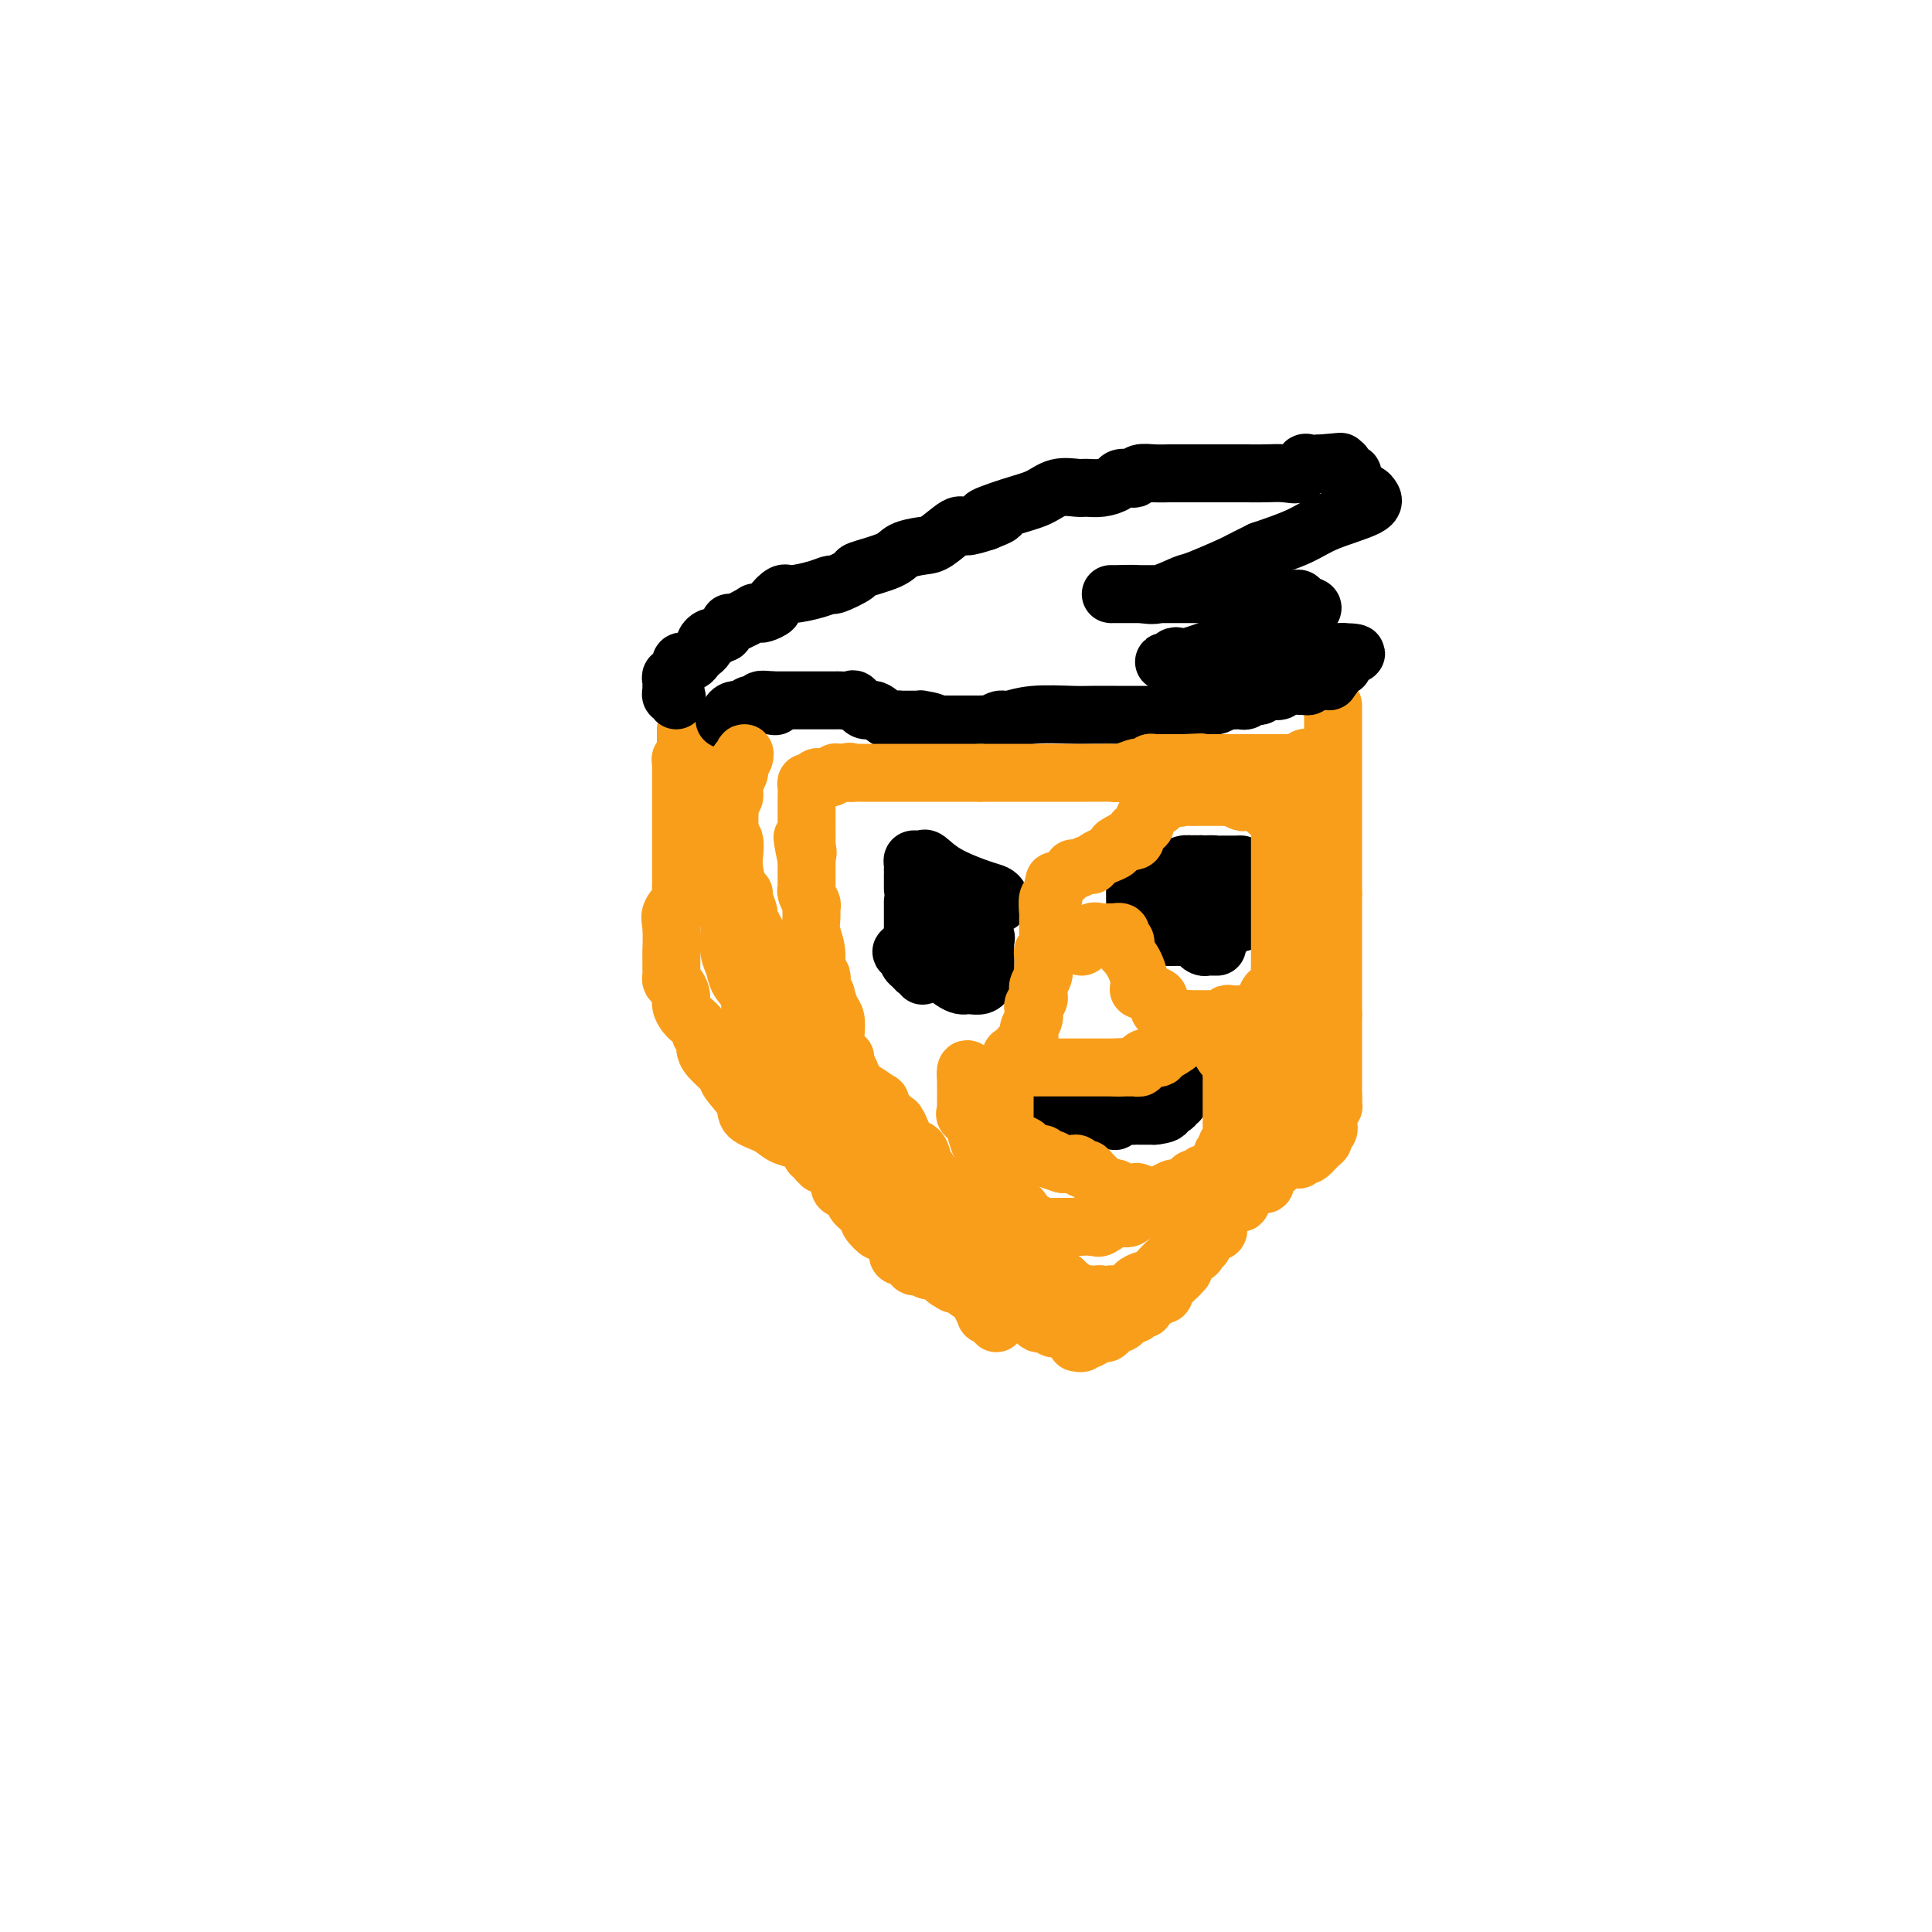 <svg viewBox='0 0 400 400' version='1.1' xmlns='http://www.w3.org/2000/svg' xmlns:xlink='http://www.w3.org/1999/xlink'><g fill='none' stroke='#F99E1B' stroke-width='12' stroke-linecap='round' stroke-linejoin='round'><path d='M276,146c0.000,0.343 0.000,0.686 0,1c0.000,0.314 0.000,0.601 0,1c0.000,0.399 0.000,0.912 0,1c0.000,0.088 0.000,-0.249 0,0c0.000,0.249 0.000,1.084 0,2c0.000,0.916 0.000,1.912 0,2c-0.000,0.088 0.000,-0.731 0,0c0.000,0.731 0.000,3.012 0,4c0.000,0.988 0.000,0.684 0,1c0.000,0.316 0.000,1.253 0,2c0.000,0.747 0.000,1.303 0,2c0.000,0.697 0.000,1.535 0,2c0.000,0.465 0.000,0.558 0,1c0.000,0.442 -0.000,1.235 0,2c0.000,0.765 0.000,1.504 0,2c0.000,0.496 0.000,0.751 0,1c0.000,0.249 0.000,0.493 0,1c0.000,0.507 0.000,1.276 0,2c0.000,0.724 0.000,1.403 0,2c0.000,0.597 0.000,1.112 0,2c0.000,0.888 0.000,2.150 0,3c0.000,0.850 0.000,1.290 0,2c0.000,0.710 0.000,1.691 0,2c0.000,0.309 0.000,-0.055 0,0c0.000,0.055 0.000,0.527 0,1'/><path d='M276,185c0.000,6.224 0.000,2.284 0,1c0.000,-1.284 0.000,0.090 0,1c0.000,0.910 0.000,1.357 0,2c0.000,0.643 0.000,1.480 0,2c0.000,0.520 0.000,0.721 0,1c-0.000,0.279 0.000,0.635 0,1c0.000,0.365 0.000,0.739 0,1c0.000,0.261 0.000,0.409 0,1c0.000,0.591 0.000,1.626 0,2c0.000,0.374 0.000,0.087 0,1c0.000,0.913 0.000,3.025 0,4c0.000,0.975 0.000,0.814 0,1c0.000,0.186 -0.000,0.720 0,1c0.000,0.280 0.000,0.306 0,1c0.000,0.694 0.000,2.055 0,3c0.000,0.945 0.000,1.472 0,2'/><path d='M276,210c0.000,4.041 0.000,1.642 0,1c0.000,-0.642 0.000,0.471 0,1c0.000,0.529 0.000,0.474 0,1c0.000,0.526 0.000,1.632 0,2c0.000,0.368 0.000,-0.003 0,0c-0.000,0.003 0.000,0.381 0,1c0.000,0.619 0.000,1.479 0,2c0.000,0.521 0.000,0.704 0,1c0.000,0.296 0.000,0.705 0,1c0.000,0.295 0.000,0.474 0,1c0.000,0.526 0.000,1.398 0,2c0.000,0.602 0.000,0.935 0,1c0.000,0.065 -0.000,-0.137 0,0c0.000,0.137 0.000,0.614 0,1c0.000,0.386 0.000,0.682 0,1c0.000,0.318 0.000,0.659 0,1'/><path d='M276,227c0.061,2.973 0.212,1.907 0,2c-0.212,0.093 -0.789,1.345 -1,2c-0.211,0.655 -0.055,0.715 0,1c0.055,0.285 0.011,0.797 0,1c-0.011,0.203 0.012,0.096 0,0c-0.012,-0.096 -0.058,-0.182 0,0c0.058,0.182 0.219,0.631 0,1c-0.219,0.369 -0.818,0.660 -1,1c-0.182,0.340 0.052,0.731 0,1c-0.052,0.269 -0.392,0.416 -1,1c-0.608,0.584 -1.485,1.607 -2,2c-0.515,0.393 -0.668,0.158 -1,0c-0.332,-0.158 -0.843,-0.240 -1,0c-0.157,0.240 0.042,0.800 0,1c-0.042,0.200 -0.323,0.039 -1,0c-0.677,-0.039 -1.748,0.046 -2,0c-0.252,-0.046 0.317,-0.221 0,0c-0.317,0.221 -1.520,0.837 -2,1c-0.480,0.163 -0.236,-0.128 0,0c0.236,0.128 0.465,0.673 0,1c-0.465,0.327 -1.625,0.434 -2,1c-0.375,0.566 0.036,1.590 0,2c-0.036,0.410 -0.518,0.205 -1,0'/><path d='M261,245c-2.019,1.179 -1.067,0.126 -1,0c0.067,-0.126 -0.752,0.674 -1,1c-0.248,0.326 0.075,0.178 0,0c-0.075,-0.178 -0.548,-0.384 -1,0c-0.452,0.384 -0.881,1.360 -1,2c-0.119,0.640 0.074,0.945 0,1c-0.074,0.055 -0.416,-0.140 -1,0c-0.584,0.140 -1.411,0.615 -2,1c-0.589,0.385 -0.940,0.682 -1,1c-0.060,0.318 0.172,0.659 0,1c-0.172,0.341 -0.749,0.683 -1,1c-0.251,0.317 -0.176,0.609 0,1c0.176,0.391 0.455,0.879 0,1c-0.455,0.121 -1.642,-0.126 -2,0c-0.358,0.126 0.115,0.625 0,1c-0.115,0.375 -0.817,0.625 -1,1c-0.183,0.375 0.154,0.874 0,1c-0.154,0.126 -0.798,-0.121 -1,0c-0.202,0.121 0.038,0.611 0,1c-0.038,0.389 -0.353,0.679 -1,1c-0.647,0.321 -1.627,0.674 -2,1c-0.373,0.326 -0.139,0.626 0,1c0.139,0.374 0.183,0.821 0,1c-0.183,0.179 -0.591,0.089 -1,0'/><path d='M244,263c-2.581,2.963 -0.533,1.372 0,1c0.533,-0.372 -0.450,0.475 -1,1c-0.550,0.525 -0.669,0.728 -1,1c-0.331,0.272 -0.875,0.612 -1,1c-0.125,0.388 0.169,0.825 0,1c-0.169,0.175 -0.801,0.089 -1,0c-0.199,-0.089 0.035,-0.183 0,0c-0.035,0.183 -0.339,0.641 -1,1c-0.661,0.359 -1.679,0.618 -2,1c-0.321,0.382 0.055,0.886 0,1c-0.055,0.114 -0.539,-0.163 -1,0c-0.461,0.163 -0.897,0.765 -1,1c-0.103,0.235 0.126,0.102 0,0c-0.126,-0.102 -0.607,-0.172 -1,0c-0.393,0.172 -0.697,0.585 -1,1c-0.303,0.415 -0.606,0.833 -1,1c-0.394,0.167 -0.878,0.083 -1,0c-0.122,-0.083 0.119,-0.166 0,0c-0.119,0.166 -0.599,0.581 -1,1c-0.401,0.419 -0.723,0.844 -1,1c-0.277,0.156 -0.508,0.045 -1,0c-0.492,-0.045 -1.246,-0.022 -2,0'/><path d='M226,276c-2.659,2.254 -0.306,1.388 0,1c0.306,-0.388 -1.433,-0.300 -2,0c-0.567,0.300 0.040,0.812 0,1c-0.040,0.188 -0.726,0.054 -1,0c-0.274,-0.054 -0.137,-0.027 0,0'/><path d='M142,157c0.113,0.024 0.226,0.048 0,0c-0.226,-0.048 -0.793,-0.168 -1,0c-0.207,0.168 -0.056,0.622 0,1c0.056,0.378 0.015,0.678 0,1c-0.015,0.322 -0.004,0.666 0,1c0.004,0.334 0.001,0.658 0,1c-0.001,0.342 -0.000,0.701 0,1c0.000,0.299 0.000,0.536 0,1c-0.000,0.464 -0.000,1.155 0,2c0.000,0.845 0.000,1.844 0,2c-0.000,0.156 -0.000,-0.532 0,0c0.000,0.532 0.000,2.284 0,3c-0.000,0.716 -0.000,0.395 0,1c0.000,0.605 0.000,2.137 0,3c-0.000,0.863 -0.000,1.058 0,1c0.000,-0.058 0.000,-0.367 0,0c-0.000,0.367 -0.000,1.411 0,2c0.000,0.589 0.000,0.724 0,1c-0.000,0.276 -0.000,0.692 0,1c0.000,0.308 0.000,0.506 0,1c-0.000,0.494 -0.000,1.284 0,2c0.000,0.716 0.000,1.358 0,2'/><path d='M141,184c-0.033,4.761 0.383,3.164 0,3c-0.383,-0.164 -1.567,1.105 -2,2c-0.433,0.895 -0.116,1.416 0,3c0.116,1.584 0.031,4.231 0,5c-0.031,0.769 -0.009,-0.341 0,0c0.009,0.341 0.005,2.132 0,3c-0.005,0.868 -0.012,0.813 0,1c0.012,0.187 0.041,0.616 0,1c-0.041,0.384 -0.152,0.722 0,1c0.152,0.278 0.567,0.495 1,1c0.433,0.505 0.884,1.296 1,2c0.116,0.704 -0.105,1.320 0,2c0.105,0.680 0.535,1.425 1,2c0.465,0.575 0.966,0.980 1,1c0.034,0.020 -0.397,-0.345 0,0c0.397,0.345 1.623,1.401 2,2c0.377,0.599 -0.094,0.740 0,1c0.094,0.260 0.754,0.640 1,1c0.246,0.360 0.077,0.699 0,1c-0.077,0.301 -0.062,0.562 0,1c0.062,0.438 0.171,1.051 1,2c0.829,0.949 2.379,2.232 3,3c0.621,0.768 0.315,1.022 1,2c0.685,0.978 2.361,2.682 3,4c0.639,1.318 0.241,2.251 1,3c0.759,0.749 2.676,1.314 4,2c1.324,0.686 2.054,1.493 3,2c0.946,0.507 2.109,0.713 3,1c0.891,0.287 1.509,0.654 2,1c0.491,0.346 0.855,0.670 1,1c0.145,0.330 0.073,0.665 0,1'/><path d='M168,239c2.255,1.193 1.392,0.175 1,0c-0.392,-0.175 -0.312,0.492 0,1c0.312,0.508 0.857,0.856 1,1c0.143,0.144 -0.115,0.084 0,0c0.115,-0.084 0.603,-0.191 1,0c0.397,0.191 0.701,0.681 1,1c0.299,0.319 0.592,0.467 1,1c0.408,0.533 0.931,1.452 1,2c0.069,0.548 -0.317,0.725 0,1c0.317,0.275 1.338,0.647 2,1c0.662,0.353 0.965,0.686 1,1c0.035,0.314 -0.196,0.609 0,1c0.196,0.391 0.821,0.877 1,1c0.179,0.123 -0.088,-0.116 0,0c0.088,0.116 0.532,0.589 1,1c0.468,0.411 0.960,0.762 1,1c0.040,0.238 -0.371,0.364 0,1c0.371,0.636 1.524,1.782 2,2c0.476,0.218 0.274,-0.491 1,0c0.726,0.491 2.380,2.182 3,3c0.620,0.818 0.208,0.763 0,1c-0.208,0.237 -0.210,0.768 0,1c0.210,0.232 0.634,0.166 1,0c0.366,-0.166 0.676,-0.433 1,0c0.324,0.433 0.664,1.565 1,2c0.336,0.435 0.670,0.172 1,0c0.330,-0.172 0.655,-0.252 1,0c0.345,0.252 0.708,0.837 1,1c0.292,0.163 0.512,-0.096 1,0c0.488,0.096 1.244,0.548 2,1'/><path d='M195,264c4.428,3.799 1.999,0.795 1,0c-0.999,-0.795 -0.569,0.618 0,1c0.569,0.382 1.276,-0.268 2,0c0.724,0.268 1.465,1.452 2,2c0.535,0.548 0.865,0.458 2,1c1.135,0.542 3.077,1.714 4,2c0.923,0.286 0.828,-0.316 1,0c0.172,0.316 0.610,1.549 1,2c0.390,0.451 0.731,0.120 1,0c0.269,-0.120 0.467,-0.029 1,0c0.533,0.029 1.400,-0.002 2,0c0.600,0.002 0.934,0.039 1,0c0.066,-0.039 -0.137,-0.154 0,0c0.137,0.154 0.615,0.576 1,1c0.385,0.424 0.676,0.849 1,1c0.324,0.151 0.682,0.026 1,0c0.318,-0.026 0.596,0.046 1,0c0.404,-0.046 0.935,-0.209 1,0c0.065,0.209 -0.336,0.791 0,1c0.336,0.209 1.410,0.046 2,0c0.590,-0.046 0.697,0.026 1,0c0.303,-0.026 0.801,-0.150 1,0c0.199,0.150 0.100,0.575 0,1'/><path d='M222,276c4.124,1.856 0.933,0.497 0,0c-0.933,-0.497 0.391,-0.133 1,0c0.609,0.133 0.503,0.036 1,0c0.497,-0.036 1.595,-0.010 2,0c0.405,0.010 0.116,0.003 0,0c-0.116,-0.003 -0.058,-0.001 0,0'/><path d='M142,156c0.000,-0.334 0.000,-0.668 0,-1c0.000,-0.332 0.000,-0.664 0,-1c0.000,-0.336 0.000,-0.678 0,-1c-0.000,-0.322 0.000,-0.625 0,-1c0.000,-0.375 -0.000,-0.821 0,-1c0.000,-0.179 0.000,-0.089 0,0'/></g>
<g fill='none' stroke='#000000' stroke-width='12' stroke-linecap='round' stroke-linejoin='round'><path d='M140,145c0.113,-0.446 0.227,-0.893 0,-1c-0.227,-0.107 -0.794,0.125 -1,0c-0.206,-0.125 -0.051,-0.607 0,-1c0.051,-0.393 -0.001,-0.697 0,-1c0.001,-0.303 0.057,-0.606 0,-1c-0.057,-0.394 -0.227,-0.880 0,-1c0.227,-0.120 0.849,0.126 1,0c0.151,-0.126 -0.171,-0.622 0,-1c0.171,-0.378 0.833,-0.636 1,-1c0.167,-0.364 -0.163,-0.832 0,-1c0.163,-0.168 0.817,-0.034 1,0c0.183,0.034 -0.105,-0.032 0,0c0.105,0.032 0.602,0.164 1,0c0.398,-0.164 0.698,-0.622 1,-1c0.302,-0.378 0.606,-0.676 1,-1c0.394,-0.324 0.879,-0.675 1,-1c0.121,-0.325 -0.121,-0.626 0,-1c0.121,-0.374 0.606,-0.821 1,-1c0.394,-0.179 0.697,-0.089 1,0'/><path d='M148,132c1.628,-1.179 1.700,-0.628 2,-1c0.300,-0.372 0.830,-1.669 1,-2c0.170,-0.331 -0.019,0.305 1,0c1.019,-0.305 3.248,-1.549 4,-2c0.752,-0.451 0.028,-0.108 0,0c-0.028,0.108 0.640,-0.017 1,0c0.360,0.017 0.411,0.177 1,0c0.589,-0.177 1.715,-0.691 2,-1c0.285,-0.309 -0.270,-0.413 0,-1c0.270,-0.587 1.364,-1.658 2,-2c0.636,-0.342 0.813,0.045 2,0c1.187,-0.045 3.384,-0.522 5,-1c1.616,-0.478 2.650,-0.957 3,-1c0.350,-0.043 0.017,0.350 1,0c0.983,-0.350 3.282,-1.442 4,-2c0.718,-0.558 -0.143,-0.581 1,-1c1.143,-0.419 4.292,-1.234 6,-2c1.708,-0.766 1.975,-1.483 3,-2c1.025,-0.517 2.808,-0.835 4,-1c1.192,-0.165 1.794,-0.178 3,-1c1.206,-0.822 3.017,-2.452 4,-3c0.983,-0.548 1.138,-0.014 2,0c0.862,0.014 2.431,-0.493 4,-1'/><path d='M204,108c6.278,-2.449 0.974,-1.073 0,-1c-0.974,0.073 2.381,-1.158 5,-2c2.619,-0.842 4.500,-1.297 6,-2c1.500,-0.703 2.619,-1.655 4,-2c1.381,-0.345 3.023,-0.082 4,0c0.977,0.082 1.288,-0.017 2,0c0.712,0.017 1.826,0.149 3,0c1.174,-0.149 2.407,-0.580 3,-1c0.593,-0.420 0.546,-0.831 1,-1c0.454,-0.169 1.410,-0.098 2,0c0.590,0.098 0.814,0.222 1,0c0.186,-0.222 0.334,-0.792 1,-1c0.666,-0.208 1.849,-0.056 3,0c1.151,0.056 2.271,0.015 3,0c0.729,-0.015 1.069,-0.004 2,0c0.931,0.004 2.454,0.001 4,0c1.546,-0.001 3.116,-0.001 4,0c0.884,0.001 1.081,0.002 2,0c0.919,-0.002 2.561,-0.008 4,0c1.439,0.008 2.676,0.030 4,0c1.324,-0.030 2.736,-0.113 4,0c1.264,0.113 2.380,0.423 3,0c0.620,-0.423 0.743,-1.577 1,-2c0.257,-0.423 0.646,-0.114 1,0c0.354,0.114 0.673,0.033 1,0c0.327,-0.033 0.664,-0.016 1,0'/><path d='M273,96c8.527,-0.773 2.844,-0.204 1,0c-1.844,0.204 0.150,0.045 1,0c0.850,-0.045 0.557,0.026 1,0c0.443,-0.026 1.621,-0.148 2,0c0.379,0.148 -0.043,0.564 0,1c0.043,0.436 0.549,0.890 1,1c0.451,0.110 0.845,-0.125 1,0c0.155,0.125 0.069,0.610 0,1c-0.069,0.390 -0.120,0.684 0,1c0.120,0.316 0.413,0.654 1,1c0.587,0.346 1.469,0.700 2,1c0.531,0.300 0.711,0.544 1,1c0.289,0.456 0.686,1.122 -1,2c-1.686,0.878 -5.454,1.967 -8,3c-2.546,1.033 -3.870,2.009 -6,3c-2.130,0.991 -5.065,1.995 -8,3'/><path d='M261,114c-4.522,2.207 -4.329,2.223 -6,3c-1.671,0.777 -5.208,2.313 -7,3c-1.792,0.687 -1.839,0.524 -3,1c-1.161,0.476 -3.437,1.592 -5,2c-1.563,0.408 -2.415,0.109 -4,0c-1.585,-0.109 -3.903,-0.029 -5,0c-1.097,0.029 -0.972,0.008 -1,0c-0.028,-0.008 -0.211,-0.002 1,0c1.211,0.002 3.814,-0.001 6,0c2.186,0.001 3.955,0.004 6,0c2.045,-0.004 4.365,-0.015 6,0c1.635,0.015 2.584,0.057 4,0c1.416,-0.057 3.300,-0.211 5,0c1.700,0.211 3.215,0.789 4,1c0.785,0.211 0.840,0.057 1,0c0.160,-0.057 0.425,-0.016 1,0c0.575,0.016 1.461,0.007 2,0c0.539,-0.007 0.732,-0.012 1,0c0.268,0.012 0.611,0.042 1,0c0.389,-0.042 0.826,-0.155 1,0c0.174,0.155 0.087,0.577 0,1'/><path d='M269,125c5.735,0.781 1.071,1.733 -1,2c-2.071,0.267 -1.549,-0.153 -4,1c-2.451,1.153 -7.875,3.877 -10,5c-2.125,1.123 -0.950,0.644 -2,1c-1.050,0.356 -4.325,1.545 -6,2c-1.675,0.455 -1.751,0.174 -2,0c-0.249,-0.174 -0.672,-0.242 -1,0c-0.328,0.242 -0.563,0.793 -1,1c-0.437,0.207 -1.077,0.071 -1,0c0.077,-0.071 0.872,-0.075 1,0c0.128,0.075 -0.409,0.230 2,0c2.409,-0.230 7.765,-0.846 11,-1c3.235,-0.154 4.348,0.155 6,0c1.652,-0.155 3.843,-0.774 5,-1c1.157,-0.226 1.281,-0.061 2,0c0.719,0.061 2.033,0.016 3,0c0.967,-0.016 1.586,-0.004 2,0c0.414,0.004 0.622,0.001 1,0c0.378,-0.001 0.926,-0.000 1,0c0.074,0.000 -0.326,0.000 0,0c0.326,-0.000 1.379,-0.000 2,0c0.621,0.000 0.811,0.000 1,0'/><path d='M278,135c5.414,0.083 1.447,0.791 0,1c-1.447,0.209 -0.376,-0.081 0,0c0.376,0.081 0.058,0.533 0,1c-0.058,0.467 0.145,0.948 0,1c-0.145,0.052 -0.638,-0.327 -1,0c-0.362,0.327 -0.594,1.359 -1,2c-0.406,0.641 -0.988,0.890 -1,1c-0.012,0.110 0.546,0.082 0,0c-0.546,-0.082 -2.196,-0.219 -3,0c-0.804,0.219 -0.764,0.794 -1,1c-0.236,0.206 -0.750,0.041 -1,0c-0.250,-0.041 -0.238,0.041 -1,0c-0.762,-0.041 -2.298,-0.203 -3,0c-0.702,0.203 -0.569,0.773 -1,1c-0.431,0.227 -1.425,0.112 -2,0c-0.575,-0.112 -0.731,-0.223 -1,0c-0.269,0.223 -0.650,0.778 -1,1c-0.350,0.222 -0.667,0.112 -1,0c-0.333,-0.112 -0.681,-0.226 -1,0c-0.319,0.226 -0.611,0.793 -1,1c-0.389,0.207 -0.877,0.054 -1,0c-0.123,-0.054 0.118,-0.011 0,0c-0.118,0.011 -0.595,-0.011 -1,0c-0.405,0.011 -0.738,0.056 -1,0c-0.262,-0.056 -0.454,-0.211 -1,0c-0.546,0.211 -1.445,0.789 -2,1c-0.555,0.211 -0.765,0.057 -1,0c-0.235,-0.057 -0.496,-0.016 -1,0c-0.504,0.016 -1.252,0.008 -2,0'/><path d='M248,146c-4.284,1.171 -0.994,1.098 0,1c0.994,-0.098 -0.307,-0.223 -1,0c-0.693,0.223 -0.776,0.792 -1,1c-0.224,0.208 -0.588,0.056 -1,0c-0.412,-0.056 -0.871,-0.015 -1,0c-0.129,0.015 0.073,0.004 0,0c-0.073,-0.004 -0.422,-0.001 -1,0c-0.578,0.001 -1.385,0.000 -2,0c-0.615,-0.000 -1.037,-0.000 -1,0c0.037,0.000 0.533,-0.000 0,0c-0.533,0.000 -2.095,0.000 -3,0c-0.905,-0.000 -1.154,-0.001 -2,0c-0.846,0.001 -2.289,0.004 -4,0c-1.711,-0.004 -3.690,-0.016 -5,0c-1.310,0.016 -1.951,0.061 -4,0c-2.049,-0.061 -5.504,-0.226 -8,0c-2.496,0.226 -4.031,0.845 -5,1c-0.969,0.155 -1.373,-0.155 -2,0c-0.627,0.155 -1.478,0.774 -2,1c-0.522,0.226 -0.716,0.061 -1,0c-0.284,-0.061 -0.658,-0.016 -1,0c-0.342,0.016 -0.654,0.004 -1,0c-0.346,-0.004 -0.727,-0.001 -1,0c-0.273,0.001 -0.436,0.000 -1,0c-0.564,-0.000 -1.527,-0.000 -2,0c-0.473,0.000 -0.457,0.000 -1,0c-0.543,-0.000 -1.646,-0.000 -2,0c-0.354,0.000 0.042,0.000 0,0c-0.042,-0.000 -0.521,-0.000 -1,0'/><path d='M194,150c-8.456,0.679 -2.594,0.378 -1,0c1.594,-0.378 -1.078,-0.833 -2,-1c-0.922,-0.167 -0.092,-0.045 0,0c0.092,0.045 -0.554,0.012 -1,0c-0.446,-0.012 -0.693,-0.004 -1,0c-0.307,0.004 -0.676,0.003 -1,0c-0.324,-0.003 -0.604,-0.009 -1,0c-0.396,0.009 -0.907,0.033 -1,0c-0.093,-0.033 0.231,-0.121 0,0c-0.231,0.121 -1.016,0.453 -2,0c-0.984,-0.453 -2.166,-1.691 -3,-2c-0.834,-0.309 -1.322,0.309 -2,0c-0.678,-0.309 -1.548,-1.547 -2,-2c-0.452,-0.453 -0.487,-0.121 -1,0c-0.513,0.121 -1.504,0.033 -2,0c-0.496,-0.033 -0.496,-0.009 -1,0c-0.504,0.009 -1.511,0.002 -2,0c-0.489,-0.002 -0.459,-0.001 -1,0c-0.541,0.001 -1.654,0.000 -2,0c-0.346,-0.000 0.076,-0.000 0,0c-0.076,0.000 -0.650,0.000 -1,0c-0.350,-0.000 -0.475,-0.000 -1,0c-0.525,0.000 -1.450,0.000 -2,0c-0.550,-0.000 -0.725,-0.000 -1,0c-0.275,0.000 -0.651,0.000 -1,0c-0.349,-0.000 -0.671,-0.000 -1,0c-0.329,0.000 -0.664,0.000 -1,0'/><path d='M160,145c-5.229,-0.547 -1.300,0.584 0,1c1.300,0.416 -0.029,0.115 -1,0c-0.971,-0.115 -1.583,-0.045 -2,0c-0.417,0.045 -0.640,0.064 -1,0c-0.360,-0.064 -0.857,-0.210 -1,0c-0.143,0.210 0.068,0.778 0,1c-0.068,0.222 -0.414,0.098 -1,0c-0.586,-0.098 -1.411,-0.170 -2,0c-0.589,0.170 -0.941,0.582 -1,1c-0.059,0.418 0.177,0.843 0,1c-0.177,0.157 -0.765,0.045 -1,0c-0.235,-0.045 -0.118,-0.022 0,0'/><path d='M252,196c-0.331,0.007 -0.662,0.013 -1,0c-0.338,-0.013 -0.682,-0.046 -1,0c-0.318,0.046 -0.610,0.171 -1,0c-0.390,-0.171 -0.878,-0.637 -1,-1c-0.122,-0.363 0.122,-0.622 0,-1c-0.122,-0.378 -0.611,-0.874 -1,-1c-0.389,-0.126 -0.679,0.119 -1,0c-0.321,-0.119 -0.672,-0.604 -1,-1c-0.328,-0.396 -0.631,-0.705 -1,-1c-0.369,-0.295 -0.803,-0.576 -1,-1c-0.197,-0.424 -0.158,-0.993 0,-1c0.158,-0.007 0.435,0.546 0,0c-0.435,-0.546 -1.580,-2.191 -2,-3c-0.420,-0.809 -0.113,-0.781 0,-1c0.113,-0.219 0.034,-0.686 0,-1c-0.034,-0.314 -0.021,-0.475 0,-1c0.021,-0.525 0.050,-1.412 0,-2c-0.050,-0.588 -0.179,-0.875 0,-1c0.179,-0.125 0.667,-0.086 1,0c0.333,0.086 0.512,0.219 1,0c0.488,-0.219 1.285,-0.790 2,-1c0.715,-0.210 1.347,-0.060 2,0c0.653,0.060 1.326,0.030 2,0'/><path d='M249,179c1.865,-0.155 2.528,-0.042 3,0c0.472,0.042 0.753,0.012 1,0c0.247,-0.012 0.458,-0.007 1,0c0.542,0.007 1.413,0.017 2,0c0.587,-0.017 0.889,-0.062 1,0c0.111,0.062 0.030,0.230 0,1c-0.030,0.770 -0.008,2.144 0,3c0.008,0.856 0.002,1.196 0,2c-0.002,0.804 -0.001,2.071 0,3c0.001,0.929 0.000,1.519 0,2c-0.000,0.481 -0.000,0.852 0,1c0.000,0.148 0.000,0.074 0,0'/><path d='M191,202c0.089,-0.450 0.179,-0.899 0,-1c-0.179,-0.101 -0.625,0.147 -1,0c-0.375,-0.147 -0.678,-0.688 -1,-1c-0.322,-0.312 -0.664,-0.394 -1,-1c-0.336,-0.606 -0.665,-1.735 -1,-2c-0.335,-0.265 -0.677,0.335 0,0c0.677,-0.335 2.374,-1.607 4,-2c1.626,-0.393 3.182,0.091 4,0c0.818,-0.091 0.900,-0.756 1,-1c0.100,-0.244 0.219,-0.066 1,0c0.781,0.066 2.223,0.019 3,0c0.777,-0.019 0.888,-0.009 1,0'/><path d='M201,194c2.558,-0.458 1.953,-0.102 2,0c0.047,0.102 0.744,-0.050 1,0c0.256,0.050 0.069,0.303 0,1c-0.069,0.697 -0.020,1.837 0,3c0.020,1.163 0.013,2.350 0,3c-0.013,0.650 -0.031,0.762 0,1c0.031,0.238 0.111,0.600 0,1c-0.111,0.400 -0.413,0.838 -1,1c-0.587,0.162 -1.459,0.050 -2,0c-0.541,-0.050 -0.750,-0.037 -1,0c-0.250,0.037 -0.539,0.098 -1,0c-0.461,-0.098 -1.093,-0.356 -2,-1c-0.907,-0.644 -2.089,-1.675 -3,-3c-0.911,-1.325 -1.550,-2.943 -2,-4c-0.450,-1.057 -0.709,-1.554 -1,-2c-0.291,-0.446 -0.614,-0.841 -1,-1c-0.386,-0.159 -0.836,-0.082 -1,0c-0.164,0.082 -0.044,0.168 0,0c0.044,-0.168 0.012,-0.592 0,-1c-0.012,-0.408 -0.003,-0.800 0,-1c0.003,-0.200 0.001,-0.208 0,-1c-0.001,-0.792 -0.000,-2.369 0,-3c0.000,-0.631 0.000,-0.315 0,0'/><path d='M189,184c-0.000,-1.149 -0.001,-2.297 0,-3c0.001,-0.703 0.003,-0.959 0,-1c-0.003,-0.041 -0.012,0.133 0,0c0.012,-0.133 0.043,-0.574 0,-1c-0.043,-0.426 -0.160,-0.838 0,-1c0.160,-0.162 0.599,-0.075 1,0c0.401,0.075 0.765,0.139 1,0c0.235,-0.139 0.340,-0.479 1,0c0.660,0.479 1.876,1.778 4,3c2.124,1.222 5.155,2.366 7,3c1.845,0.634 2.504,0.758 3,1c0.496,0.242 0.830,0.601 1,1c0.170,0.399 0.177,0.839 0,1c-0.177,0.161 -0.537,0.043 -1,0c-0.463,-0.043 -1.027,-0.012 -2,0c-0.973,0.012 -2.355,0.003 -3,0c-0.645,-0.003 -0.555,-0.001 -1,0c-0.445,0.001 -1.426,0.000 -2,0c-0.574,-0.000 -0.742,-0.000 -1,0c-0.258,0.000 -0.608,0.000 -1,0c-0.392,-0.000 -0.826,-0.000 -1,0c-0.174,0.000 -0.087,0.000 0,0'/><path d='M195,187c-1.933,0.311 -1.267,0.089 -1,0c0.267,-0.089 0.133,-0.044 0,0'/><path d='M212,231c-0.065,0.423 -0.131,0.845 0,1c0.131,0.155 0.458,0.041 1,0c0.542,-0.041 1.300,-0.011 2,0c0.700,0.011 1.342,0.003 2,0c0.658,-0.003 1.332,-0.001 2,0c0.668,0.001 1.331,0.000 2,0c0.669,-0.000 1.345,-0.000 2,0c0.655,0.000 1.288,0.000 2,0c0.712,-0.000 1.501,-0.000 2,0c0.499,0.000 0.706,0.001 1,0c0.294,-0.001 0.674,-0.004 1,0c0.326,0.004 0.598,0.015 1,0c0.402,-0.015 0.934,-0.057 1,0c0.066,0.057 -0.334,0.211 0,0c0.334,-0.211 1.403,-0.789 2,-1c0.597,-0.211 0.724,-0.057 1,0c0.276,0.057 0.703,0.015 1,0c0.297,-0.015 0.465,-0.004 1,0c0.535,0.004 1.439,0.001 2,0c0.561,-0.001 0.781,-0.001 1,0'/><path d='M239,231c4.376,-0.448 1.818,-1.570 1,-2c-0.818,-0.430 0.106,-0.170 1,0c0.894,0.170 1.760,0.248 2,0c0.240,-0.248 -0.146,-0.823 0,-1c0.146,-0.177 0.823,0.045 1,0c0.177,-0.045 -0.145,-0.358 0,-1c0.145,-0.642 0.756,-1.612 1,-2c0.244,-0.388 0.122,-0.194 0,0'/><path d='M247,181c0.033,-0.310 0.066,-0.620 0,-1c-0.066,-0.380 -0.230,-0.831 0,-1c0.230,-0.169 0.854,-0.058 1,0c0.146,0.058 -0.185,0.061 0,0c0.185,-0.061 0.887,-0.188 1,0c0.113,0.188 -0.361,0.691 0,1c0.361,0.309 1.559,0.423 2,1c0.441,0.577 0.125,1.616 0,2c-0.125,0.384 -0.060,0.112 0,1c0.060,0.888 0.116,2.934 0,4c-0.116,1.066 -0.402,1.152 0,2c0.402,0.848 1.493,2.459 2,3c0.507,0.541 0.431,0.012 0,0c-0.431,-0.012 -1.215,0.494 -2,1'/><path d='M251,194c-0.066,2.011 -0.231,0.539 -1,0c-0.769,-0.539 -2.142,-0.144 -3,0c-0.858,0.144 -1.199,0.039 -2,0c-0.801,-0.039 -2.060,-0.010 -3,0c-0.940,0.010 -1.561,0.003 -2,0c-0.439,-0.003 -0.696,-0.001 -1,0c-0.304,0.001 -0.656,0.000 -1,0c-0.344,-0.000 -0.681,-0.001 -1,0c-0.319,0.001 -0.622,0.003 -1,0c-0.378,-0.003 -0.833,-0.010 -1,-1c-0.167,-0.990 -0.046,-2.962 0,-4c0.046,-1.038 0.015,-1.140 0,-3c-0.015,-1.860 -0.016,-5.476 0,-7c0.016,-1.524 0.050,-0.955 0,-1c-0.050,-0.045 -0.182,-0.704 0,-1c0.182,-0.296 0.679,-0.230 1,0c0.321,0.230 0.467,0.625 1,1c0.533,0.375 1.452,0.729 2,1c0.548,0.271 0.724,0.457 1,1c0.276,0.543 0.650,1.441 1,2c0.350,0.559 0.675,0.780 1,1'/><path d='M242,183c1.248,0.858 0.869,1.003 1,1c0.131,-0.003 0.774,-0.153 1,0c0.226,0.153 0.037,0.608 0,1c-0.037,0.392 0.080,0.721 0,1c-0.080,0.279 -0.357,0.509 0,1c0.357,0.491 1.350,1.242 2,2c0.650,0.758 0.959,1.524 1,2c0.041,0.476 -0.185,0.664 0,1c0.185,0.336 0.781,0.821 1,1c0.219,0.179 0.063,0.051 0,0c-0.063,-0.051 -0.031,-0.026 0,0'/></g>
<g fill='none' stroke='#F99E1B' stroke-width='12' stroke-linecap='round' stroke-linejoin='round'><path d='M222,276c0.000,0.000 0.100,0.100 0.1,0.1'/><path d='M272,229c-0.449,0.477 -0.898,0.954 -1,1c-0.102,0.046 0.141,-0.338 0,0c-0.141,0.338 -0.668,1.400 -1,2c-0.332,0.600 -0.469,0.739 -1,1c-0.531,0.261 -1.456,0.644 -2,1c-0.544,0.356 -0.707,0.686 -1,1c-0.293,0.314 -0.716,0.613 -1,1c-0.284,0.387 -0.427,0.863 -1,1c-0.573,0.137 -1.575,-0.065 -2,0c-0.425,0.065 -0.274,0.399 0,1c0.274,0.601 0.671,1.470 0,2c-0.671,0.530 -2.412,0.719 -3,1c-0.588,0.281 -0.025,0.652 0,1c0.025,0.348 -0.487,0.674 -1,1'/><path d='M258,243c-2.365,2.285 -1.277,0.999 -1,1c0.277,0.001 -0.257,1.291 -1,2c-0.743,0.709 -1.694,0.838 -2,1c-0.306,0.162 0.033,0.357 0,1c-0.033,0.643 -0.439,1.735 -1,2c-0.561,0.265 -1.277,-0.297 -2,0c-0.723,0.297 -1.452,1.452 -2,2c-0.548,0.548 -0.915,0.490 -1,1c-0.085,0.510 0.113,1.589 0,2c-0.113,0.411 -0.537,0.155 -1,0c-0.463,-0.155 -0.967,-0.208 -1,0c-0.033,0.208 0.404,0.677 0,1c-0.404,0.323 -1.647,0.501 -2,1c-0.353,0.499 0.186,1.318 0,2c-0.186,0.682 -1.095,1.225 -2,2c-0.905,0.775 -1.806,1.780 -2,2c-0.194,0.220 0.318,-0.345 0,0c-0.318,0.345 -1.465,1.599 -2,2c-0.535,0.401 -0.458,-0.050 -1,0c-0.542,0.050 -1.703,0.602 -2,1c-0.297,0.398 0.271,0.643 0,1c-0.271,0.357 -1.382,0.828 -2,1c-0.618,0.172 -0.743,0.046 -1,0c-0.257,-0.046 -0.645,-0.013 -1,0c-0.355,0.013 -0.678,0.007 -1,0'/><path d='M230,268c-1.642,0.465 -1.747,0.126 -2,0c-0.253,-0.126 -0.653,-0.041 -1,0c-0.347,0.041 -0.641,0.036 -1,0c-0.359,-0.036 -0.782,-0.105 -1,0c-0.218,0.105 -0.230,0.383 -1,0c-0.770,-0.383 -2.296,-1.427 -3,-2c-0.704,-0.573 -0.584,-0.675 -1,-1c-0.416,-0.325 -1.368,-0.874 -2,-1c-0.632,-0.126 -0.946,0.170 -1,0c-0.054,-0.170 0.150,-0.806 0,-1c-0.150,-0.194 -0.655,0.055 -1,0c-0.345,-0.055 -0.531,-0.415 -1,-1c-0.469,-0.585 -1.221,-1.394 -2,-2c-0.779,-0.606 -1.583,-1.007 -2,-1c-0.417,0.007 -0.445,0.423 -1,0c-0.555,-0.423 -1.636,-1.686 -2,-2c-0.364,-0.314 -0.011,0.319 0,0c0.011,-0.319 -0.322,-1.592 -1,-2c-0.678,-0.408 -1.702,0.049 -2,0c-0.298,-0.049 0.130,-0.604 0,-1c-0.130,-0.396 -0.818,-0.632 -1,-1c-0.182,-0.368 0.143,-0.868 0,-1c-0.143,-0.132 -0.755,0.105 -1,0c-0.245,-0.105 -0.122,-0.553 0,-1'/><path d='M203,251c-3.342,-2.845 -1.196,-1.456 -1,-1c0.196,0.456 -1.559,-0.020 -2,0c-0.441,0.020 0.432,0.537 0,0c-0.432,-0.537 -2.170,-2.127 -3,-3c-0.830,-0.873 -0.751,-1.029 -1,-1c-0.249,0.029 -0.827,0.243 -1,0c-0.173,-0.243 0.059,-0.942 0,-1c-0.059,-0.058 -0.410,0.527 -1,0c-0.590,-0.527 -1.417,-2.165 -2,-3c-0.583,-0.835 -0.920,-0.865 -1,-1c-0.080,-0.135 0.096,-0.374 0,-1c-0.096,-0.626 -0.463,-1.639 -1,-2c-0.537,-0.361 -1.244,-0.071 -2,-1c-0.756,-0.929 -1.562,-3.076 -2,-4c-0.438,-0.924 -0.507,-0.624 -1,-1c-0.493,-0.376 -1.411,-1.429 -2,-2c-0.589,-0.571 -0.850,-0.660 -1,-1c-0.150,-0.340 -0.188,-0.931 0,-1c0.188,-0.069 0.601,0.384 0,0c-0.601,-0.384 -2.216,-1.605 -3,-2c-0.784,-0.395 -0.736,0.035 -1,0c-0.264,-0.035 -0.839,-0.535 -1,-1c-0.161,-0.465 0.093,-0.894 0,-1c-0.093,-0.106 -0.531,0.112 -1,0c-0.469,-0.112 -0.967,-0.555 -1,-1c-0.033,-0.445 0.399,-0.894 0,-1c-0.399,-0.106 -1.629,0.129 -2,0c-0.371,-0.129 0.117,-0.622 0,-1c-0.117,-0.378 -0.839,-0.640 -1,-1c-0.161,-0.360 0.240,-0.817 0,-1c-0.240,-0.183 -1.120,-0.091 -2,0'/><path d='M170,219c-5.284,-5.145 -1.993,-2.006 -1,-1c0.993,1.006 -0.310,-0.121 -1,-1c-0.690,-0.879 -0.765,-1.509 -1,-2c-0.235,-0.491 -0.630,-0.843 -1,-1c-0.370,-0.157 -0.716,-0.119 -1,-1c-0.284,-0.881 -0.508,-2.683 -1,-4c-0.492,-1.317 -1.254,-2.151 -2,-3c-0.746,-0.849 -1.477,-1.713 -2,-3c-0.523,-1.287 -0.838,-2.996 -1,-4c-0.162,-1.004 -0.172,-1.302 -1,-3c-0.828,-1.698 -2.473,-4.795 -3,-6c-0.527,-1.205 0.065,-0.518 0,-1c-0.065,-0.482 -0.788,-2.134 -1,-3c-0.212,-0.866 0.088,-0.946 0,-1c-0.088,-0.054 -0.563,-0.080 -1,-1c-0.437,-0.920 -0.835,-2.733 -1,-4c-0.165,-1.267 -0.097,-1.988 0,-3c0.097,-1.012 0.222,-2.315 0,-3c-0.222,-0.685 -0.791,-0.750 -1,-1c-0.209,-0.250 -0.057,-0.683 0,-1c0.057,-0.317 0.019,-0.518 0,-1c-0.019,-0.482 -0.020,-1.245 0,-2c0.020,-0.755 0.061,-1.504 0,-2c-0.061,-0.496 -0.222,-0.741 0,-1c0.222,-0.259 0.829,-0.531 1,-1c0.171,-0.469 -0.094,-1.134 0,-2c0.094,-0.866 0.547,-1.933 1,-3'/><path d='M153,160c0.098,-3.511 -0.159,-2.289 0,-2c0.159,0.289 0.732,-0.357 1,-1c0.268,-0.643 0.229,-1.285 0,-1c-0.229,0.285 -0.650,1.497 -1,2c-0.350,0.503 -0.630,0.298 -1,1c-0.370,0.702 -0.831,2.311 -1,3c-0.169,0.689 -0.045,0.457 0,1c0.045,0.543 0.012,1.860 0,4c-0.012,2.140 -0.003,5.103 0,8c0.003,2.897 -0.000,5.727 0,7c0.000,1.273 0.003,0.987 0,2c-0.003,1.013 -0.013,3.324 0,5c0.013,1.676 0.050,2.716 0,4c-0.050,1.284 -0.185,2.811 0,4c0.185,1.189 0.690,2.038 1,3c0.310,0.962 0.425,2.036 1,3c0.575,0.964 1.612,1.818 2,3c0.388,1.182 0.128,2.691 1,5c0.872,2.309 2.875,5.417 4,7c1.125,1.583 1.371,1.639 2,2c0.629,0.361 1.641,1.026 2,2c0.359,0.974 0.066,2.258 0,3c-0.066,0.742 0.096,0.941 1,2c0.904,1.059 2.551,2.977 3,4c0.449,1.023 -0.300,1.149 0,2c0.300,0.851 1.650,2.425 3,4'/><path d='M171,237c3.499,6.520 2.248,2.819 2,2c-0.248,-0.819 0.507,1.244 1,2c0.493,0.756 0.724,0.207 1,0c0.276,-0.207 0.598,-0.071 1,0c0.402,0.071 0.885,0.076 1,0c0.115,-0.076 -0.139,-0.231 0,0c0.139,0.231 0.669,0.850 1,1c0.331,0.150 0.461,-0.170 1,0c0.539,0.170 1.488,0.829 2,1c0.512,0.171 0.588,-0.148 1,0c0.412,0.148 1.158,0.762 2,1c0.842,0.238 1.778,0.100 2,0c0.222,-0.100 -0.269,-0.164 0,0c0.269,0.164 1.299,0.554 2,1c0.701,0.446 1.073,0.947 1,1c-0.073,0.053 -0.590,-0.342 0,1c0.590,1.342 2.287,4.423 4,7c1.713,2.577 3.442,4.652 5,7c1.558,2.348 2.943,4.970 4,7c1.057,2.030 1.785,3.470 2,4c0.215,0.530 -0.081,0.152 0,0c0.081,-0.152 0.541,-0.076 1,0'/><path d='M205,272c2.615,4.099 0.653,0.846 0,-1c-0.653,-1.846 0.001,-2.287 0,-3c-0.001,-0.713 -0.659,-1.700 -1,-3c-0.341,-1.300 -0.367,-2.914 -1,-4c-0.633,-1.086 -1.875,-1.644 -3,-3c-1.125,-1.356 -2.134,-3.511 -3,-5c-0.866,-1.489 -1.590,-2.312 -2,-3c-0.410,-0.688 -0.505,-1.240 -1,-2c-0.495,-0.760 -1.389,-1.727 -2,-2c-0.611,-0.273 -0.938,0.148 -1,0c-0.062,-0.148 0.141,-0.866 -1,-2c-1.141,-1.134 -3.625,-2.685 -5,-4c-1.375,-1.315 -1.641,-2.395 -2,-3c-0.359,-0.605 -0.812,-0.734 -1,-1c-0.188,-0.266 -0.109,-0.669 0,-1c0.109,-0.331 0.250,-0.589 0,-1c-0.250,-0.411 -0.892,-0.976 -1,-1c-0.108,-0.024 0.317,0.494 0,0c-0.317,-0.494 -1.376,-1.998 -2,-3c-0.624,-1.002 -0.812,-1.501 -1,-2'/><path d='M178,228c-3.824,-4.953 -0.885,-0.836 0,0c0.885,0.836 -0.284,-1.609 -1,-3c-0.716,-1.391 -0.979,-1.729 -1,-2c-0.021,-0.271 0.201,-0.475 0,-1c-0.201,-0.525 -0.825,-1.371 -1,-2c-0.175,-0.629 0.097,-1.040 0,-1c-0.097,0.040 -0.565,0.532 -1,0c-0.435,-0.532 -0.839,-2.088 -1,-3c-0.161,-0.912 -0.081,-1.181 0,-2c0.081,-0.819 0.162,-2.188 0,-3c-0.162,-0.812 -0.565,-1.068 -1,-2c-0.435,-0.932 -0.900,-2.541 -1,-3c-0.100,-0.459 0.165,0.230 0,0c-0.165,-0.230 -0.761,-1.380 -1,-2c-0.239,-0.620 -0.120,-0.711 0,-1c0.120,-0.289 0.243,-0.777 0,-1c-0.243,-0.223 -0.850,-0.182 -1,-1c-0.150,-0.818 0.157,-2.494 0,-4c-0.157,-1.506 -0.778,-2.841 -1,-4c-0.222,-1.159 -0.045,-2.143 0,-3c0.045,-0.857 -0.040,-1.588 0,-2c0.040,-0.412 0.207,-0.506 0,-1c-0.207,-0.494 -0.788,-1.389 -1,-2c-0.212,-0.611 -0.057,-0.937 0,-1c0.057,-0.063 0.015,0.139 0,0c-0.015,-0.139 -0.004,-0.617 0,-1c0.004,-0.383 0.001,-0.670 0,-1c-0.001,-0.330 -0.000,-0.704 0,-1c0.000,-0.296 0.000,-0.513 0,-1c-0.000,-0.487 -0.000,-1.243 0,-2'/><path d='M167,178c-1.702,-8.136 -0.456,-3.476 0,-2c0.456,1.476 0.122,-0.231 0,-1c-0.122,-0.769 -0.033,-0.601 0,-1c0.033,-0.399 0.009,-1.364 0,-2c-0.009,-0.636 -0.002,-0.943 0,-1c0.002,-0.057 0.001,0.135 0,0c-0.001,-0.135 -0.000,-0.599 0,-1c0.000,-0.401 0.000,-0.741 0,-1c-0.000,-0.259 -0.001,-0.438 0,-1c0.001,-0.562 0.003,-1.509 0,-2c-0.003,-0.491 -0.012,-0.528 0,-1c0.012,-0.472 0.044,-1.381 0,-2c-0.044,-0.619 -0.163,-0.950 0,-1c0.163,-0.050 0.608,0.179 1,0c0.392,-0.179 0.731,-0.766 1,-1c0.269,-0.234 0.467,-0.115 1,0c0.533,0.115 1.400,0.227 2,0c0.600,-0.227 0.934,-0.793 1,-1c0.066,-0.207 -0.136,-0.056 0,0c0.136,0.056 0.610,0.016 1,0c0.390,-0.016 0.695,-0.008 1,0'/><path d='M175,160c1.400,-0.464 0.900,-0.124 1,0c0.100,0.124 0.799,0.033 1,0c0.201,-0.033 -0.096,-0.009 0,0c0.096,0.009 0.585,0.002 1,0c0.415,-0.002 0.754,-0.001 1,0c0.246,0.001 0.398,0.000 1,0c0.602,-0.000 1.654,-0.000 2,0c0.346,0.000 -0.015,0.000 0,0c0.015,-0.000 0.406,-0.000 1,0c0.594,0.000 1.391,0.000 2,0c0.609,-0.000 1.030,-0.000 1,0c-0.030,0.000 -0.510,0.000 0,0c0.510,-0.000 2.009,-0.000 3,0c0.991,0.000 1.474,0.000 2,0c0.526,-0.000 1.096,-0.000 2,0c0.904,0.000 2.143,0.000 3,0c0.857,-0.000 1.333,-0.000 2,0c0.667,0.000 1.526,0.000 2,0c0.474,-0.000 0.564,-0.000 1,0c0.436,0.000 1.218,0.000 2,0'/><path d='M203,160c4.560,-0.000 1.960,-0.000 1,0c-0.960,0.000 -0.282,0.000 0,0c0.282,-0.000 0.167,-0.000 1,0c0.833,0.000 2.615,0.000 3,0c0.385,-0.000 -0.626,-0.000 0,0c0.626,0.000 2.889,0.000 4,0c1.111,-0.000 1.071,-0.000 1,0c-0.071,0.000 -0.172,0.000 0,0c0.172,-0.000 0.619,-0.000 1,0c0.381,0.000 0.697,0.000 1,0c0.303,-0.000 0.592,-0.000 1,0c0.408,0.000 0.935,0.000 1,0c0.065,-0.000 -0.332,-0.000 0,0c0.332,0.000 1.393,0.000 2,0c0.607,-0.000 0.760,-0.000 1,0c0.240,0.000 0.568,0.000 1,0c0.432,-0.000 0.970,-0.000 1,0c0.030,0.000 -0.446,0.001 0,0c0.446,-0.001 1.815,-0.004 3,0c1.185,0.004 2.187,0.015 3,0c0.813,-0.015 1.436,-0.056 2,0c0.564,0.056 1.068,0.207 2,0c0.932,-0.207 2.291,-0.774 3,-1c0.709,-0.226 0.769,-0.113 1,0c0.231,0.113 0.634,0.226 1,0c0.366,-0.226 0.696,-0.793 1,-1c0.304,-0.207 0.581,-0.056 1,0c0.419,0.056 0.978,0.015 1,0c0.022,-0.015 -0.494,-0.004 0,0c0.494,0.004 1.998,0.001 3,0c1.002,-0.001 1.501,-0.001 2,0'/><path d='M245,158c6.680,-0.309 2.379,-0.083 1,0c-1.379,0.083 0.163,0.022 1,0c0.837,-0.022 0.967,-0.006 1,0c0.033,0.006 -0.033,0.002 0,0c0.033,-0.002 0.165,-0.000 1,0c0.835,0.000 2.372,0.000 3,0c0.628,-0.000 0.348,-0.000 1,0c0.652,0.000 2.236,0.000 3,0c0.764,-0.000 0.708,-0.000 1,0c0.292,0.000 0.933,0.000 2,0c1.067,-0.000 2.561,-0.000 3,0c0.439,0.000 -0.177,0.001 0,0c0.177,-0.001 1.146,-0.004 2,0c0.854,0.004 1.591,0.014 2,0c0.409,-0.014 0.488,-0.054 1,0c0.512,0.054 1.457,0.200 2,0c0.543,-0.200 0.685,-0.746 1,-1c0.315,-0.254 0.804,-0.215 1,0c0.196,0.215 0.098,0.608 0,1'/><path d='M271,158c3.962,0.517 0.866,1.809 0,4c-0.866,2.191 0.496,5.279 1,7c0.504,1.721 0.150,2.074 0,3c-0.150,0.926 -0.096,2.423 0,3c0.096,0.577 0.234,0.233 0,0c-0.234,-0.233 -0.841,-0.355 -1,0c-0.159,0.355 0.129,1.188 0,2c-0.129,0.812 -0.675,1.602 -1,3c-0.325,1.398 -0.431,3.405 -1,5c-0.569,1.595 -1.602,2.780 -2,5c-0.398,2.220 -0.159,5.476 0,7c0.159,1.524 0.240,1.317 0,2c-0.240,0.683 -0.800,2.256 -1,3c-0.200,0.744 -0.039,0.660 0,1c0.039,0.340 -0.042,1.104 0,2c0.042,0.896 0.207,1.924 0,3c-0.207,1.076 -0.788,2.202 -1,3c-0.212,0.798 -0.057,1.270 0,2c0.057,0.730 0.015,1.719 0,2c-0.015,0.281 -0.004,-0.144 0,0c0.004,0.144 0.001,0.858 0,2c-0.001,1.142 -0.000,2.712 0,4c0.000,1.288 0.000,2.296 0,3c-0.000,0.704 -0.000,1.106 0,2c0.000,0.894 0.000,2.279 0,3c-0.000,0.721 -0.000,0.777 0,1c0.000,0.223 0.000,0.611 0,1'/><path d='M265,231c-1.092,11.306 -0.821,3.070 -1,0c-0.179,-3.070 -0.807,-0.975 -1,0c-0.193,0.975 0.051,0.829 0,1c-0.051,0.171 -0.395,0.661 -1,1c-0.605,0.339 -1.471,0.529 -2,1c-0.529,0.471 -0.720,1.222 -1,2c-0.280,0.778 -0.649,1.581 -1,2c-0.351,0.419 -0.686,0.452 -1,1c-0.314,0.548 -0.609,1.612 -1,2c-0.391,0.388 -0.877,0.102 -1,0c-0.123,-0.102 0.118,-0.019 0,0c-0.118,0.019 -0.595,-0.024 -1,0c-0.405,0.024 -0.738,0.116 -1,0c-0.262,-0.116 -0.452,-0.438 -1,0c-0.548,0.438 -1.455,1.637 -2,2c-0.545,0.363 -0.727,-0.109 -1,0c-0.273,0.109 -0.636,0.799 -1,1c-0.364,0.201 -0.730,-0.087 -1,0c-0.270,0.087 -0.443,0.549 -1,1c-0.557,0.451 -1.496,0.891 -2,1c-0.504,0.109 -0.573,-0.112 -1,0c-0.427,0.112 -1.214,0.556 -2,1'/><path d='M241,247c-2.405,1.167 -1.418,1.083 -1,1c0.418,-0.083 0.267,-0.165 0,0c-0.267,0.165 -0.649,0.578 -1,1c-0.351,0.422 -0.670,0.852 -1,1c-0.330,0.148 -0.670,0.012 -1,0c-0.330,-0.012 -0.650,0.100 -1,0c-0.350,-0.100 -0.731,-0.412 -1,0c-0.269,0.412 -0.425,1.546 -1,2c-0.575,0.454 -1.570,0.227 -2,0c-0.430,-0.227 -0.297,-0.453 -1,0c-0.703,0.453 -2.243,1.585 -3,2c-0.757,0.415 -0.731,0.111 -1,0c-0.269,-0.111 -0.831,-0.030 -1,0c-0.169,0.030 0.056,0.008 0,0c-0.056,-0.008 -0.394,-0.002 -1,0c-0.606,0.002 -1.479,0.001 -2,0c-0.521,-0.001 -0.689,-0.001 -1,0c-0.311,0.001 -0.766,0.001 -1,0c-0.234,-0.001 -0.248,-0.005 -1,0c-0.752,0.005 -2.242,0.019 -3,0c-0.758,-0.019 -0.783,-0.069 -1,0c-0.217,0.069 -0.625,0.258 -1,0c-0.375,-0.258 -0.716,-0.965 -1,-1c-0.284,-0.035 -0.510,0.600 -1,0c-0.490,-0.600 -1.245,-2.437 -2,-3c-0.755,-0.563 -1.512,0.147 -2,0c-0.488,-0.147 -0.708,-1.153 -1,-2c-0.292,-0.847 -0.655,-1.536 -1,-2c-0.345,-0.464 -0.670,-0.704 -1,-1c-0.330,-0.296 -0.665,-0.648 -1,-1'/><path d='M205,244c-2.084,-1.947 -1.293,-1.815 -1,-2c0.293,-0.185 0.089,-0.687 0,-1c-0.089,-0.313 -0.063,-0.437 0,-1c0.063,-0.563 0.162,-1.565 0,-2c-0.162,-0.435 -0.587,-0.301 -1,-1c-0.413,-0.699 -0.815,-2.229 -1,-3c-0.185,-0.771 -0.155,-0.784 0,-1c0.155,-0.216 0.434,-0.635 0,-1c-0.434,-0.365 -1.580,-0.675 -2,-1c-0.420,-0.325 -0.112,-0.664 0,-1c0.112,-0.336 0.030,-0.667 0,-1c-0.030,-0.333 -0.008,-0.668 0,-1c0.008,-0.332 0.002,-0.663 0,-1c-0.002,-0.337 -0.001,-0.682 0,-1c0.001,-0.318 0.000,-0.611 0,-1c-0.000,-0.389 -0.000,-0.874 0,-1c0.000,-0.126 0.000,0.107 0,0c-0.000,-0.107 -0.000,-0.553 0,-1'/><path d='M200,223c-0.397,-3.240 1.111,-0.840 2,0c0.889,0.840 1.159,0.120 2,0c0.841,-0.120 2.253,0.360 3,0c0.747,-0.360 0.830,-1.561 1,-2c0.170,-0.439 0.426,-0.118 1,0c0.574,0.118 1.467,0.032 2,0c0.533,-0.032 0.706,-0.008 1,0c0.294,0.008 0.709,0.002 1,0c0.291,-0.002 0.458,-0.001 1,0c0.542,0.001 1.458,0.000 2,0c0.542,-0.000 0.709,-0.000 1,0c0.291,0.000 0.707,0.000 1,0c0.293,-0.000 0.462,-0.000 1,0c0.538,0.000 1.443,0.000 2,0c0.557,-0.000 0.765,-0.000 1,0c0.235,0.000 0.496,0.000 1,0c0.504,-0.000 1.251,-0.000 2,0c0.749,0.000 1.500,0.000 2,0c0.500,-0.000 0.750,-0.000 1,0c0.250,0.000 0.500,0.000 1,0c0.500,-0.000 1.250,-0.000 2,0'/><path d='M231,221c4.995,-0.309 1.983,-0.082 1,0c-0.983,0.082 0.061,0.019 1,0c0.939,-0.019 1.771,0.005 2,0c0.229,-0.005 -0.146,-0.040 0,0c0.146,0.040 0.812,0.154 1,0c0.188,-0.154 -0.104,-0.577 0,-1c0.104,-0.423 0.603,-0.848 1,-1c0.397,-0.152 0.693,-0.033 1,0c0.307,0.033 0.627,-0.020 1,0c0.373,0.020 0.799,0.112 1,0c0.201,-0.112 0.177,-0.430 1,-1c0.823,-0.570 2.493,-1.393 3,-2c0.507,-0.607 -0.148,-0.999 0,-1c0.148,-0.001 1.100,0.388 2,0c0.900,-0.388 1.747,-1.554 2,-2c0.253,-0.446 -0.087,-0.171 0,0c0.087,0.171 0.600,0.238 1,0c0.400,-0.238 0.686,-0.782 1,-1c0.314,-0.218 0.657,-0.109 1,0'/><path d='M251,212c3.041,-1.247 0.643,0.137 0,1c-0.643,0.863 0.469,1.205 1,2c0.531,0.795 0.482,2.044 1,3c0.518,0.956 1.603,1.618 2,2c0.397,0.382 0.106,0.482 0,1c-0.106,0.518 -0.029,1.452 0,2c0.029,0.548 0.008,0.710 0,1c-0.008,0.290 -0.002,0.706 0,1c0.002,0.294 0.001,0.464 0,1c-0.001,0.536 -0.000,1.439 0,2c0.000,0.561 0.000,0.780 0,1c-0.000,0.220 -0.000,0.440 0,1c0.000,0.560 0.001,1.459 0,2c-0.001,0.541 -0.004,0.722 0,1c0.004,0.278 0.016,0.652 0,1c-0.016,0.348 -0.061,0.669 0,1c0.061,0.331 0.227,0.670 0,1c-0.227,0.330 -0.848,0.649 -1,1c-0.152,0.351 0.165,0.733 0,1c-0.165,0.267 -0.814,0.418 -1,1c-0.186,0.582 0.090,1.595 0,2c-0.090,0.405 -0.545,0.203 -1,0'/><path d='M252,241c-0.400,3.365 0.099,1.279 0,1c-0.099,-0.279 -0.797,1.249 -1,2c-0.203,0.751 0.090,0.726 0,1c-0.090,0.274 -0.563,0.848 -1,1c-0.437,0.152 -0.838,-0.117 -1,0c-0.162,0.117 -0.084,0.620 0,1c0.084,0.380 0.173,0.638 0,1c-0.173,0.362 -0.608,0.829 -1,1c-0.392,0.171 -0.739,0.045 -1,0c-0.261,-0.045 -0.434,-0.010 -1,0c-0.566,0.010 -1.525,-0.005 -2,0c-0.475,0.005 -0.465,0.029 -1,0c-0.535,-0.029 -1.613,-0.112 -2,0c-0.387,0.112 -0.082,0.419 -1,0c-0.918,-0.419 -3.058,-1.562 -4,-2c-0.942,-0.438 -0.686,-0.169 -1,0c-0.314,0.169 -1.196,0.239 -2,0c-0.804,-0.239 -1.529,-0.789 -2,-1c-0.471,-0.211 -0.690,-0.085 -1,0c-0.310,0.085 -0.713,0.129 -1,0c-0.287,-0.129 -0.458,-0.431 -1,-1c-0.542,-0.569 -1.454,-1.406 -2,-2c-0.546,-0.594 -0.726,-0.944 -1,-1c-0.274,-0.056 -0.640,0.181 -1,0c-0.360,-0.181 -0.712,-0.779 -1,-1c-0.288,-0.221 -0.511,-0.063 -1,0c-0.489,0.063 -1.245,0.032 -2,0'/><path d='M220,241c-4.737,-1.480 -2.579,-1.180 -2,-1c0.579,0.180 -0.422,0.242 -1,0c-0.578,-0.242 -0.732,-0.787 -1,-1c-0.268,-0.213 -0.649,-0.096 -1,0c-0.351,0.096 -0.670,0.169 -1,0c-0.330,-0.169 -0.670,-0.580 -1,-1c-0.330,-0.420 -0.649,-0.847 -1,-1c-0.351,-0.153 -0.735,-0.030 -1,0c-0.265,0.030 -0.411,-0.033 -1,0c-0.589,0.033 -1.620,0.163 -2,0c-0.380,-0.163 -0.109,-0.618 0,-1c0.109,-0.382 0.054,-0.691 0,-1'/><path d='M208,235c-1.856,-1.091 -0.497,-0.817 0,-1c0.497,-0.183 0.133,-0.823 0,-1c-0.133,-0.177 -0.036,0.107 0,0c0.036,-0.107 0.010,-0.607 0,-1c-0.010,-0.393 -0.003,-0.679 0,-1c0.003,-0.321 0.001,-0.677 0,-1c-0.001,-0.323 -0.000,-0.611 0,-1c0.000,-0.389 0.000,-0.877 0,-1c-0.000,-0.123 -0.000,0.121 0,0c0.000,-0.121 0.000,-0.606 0,-1c-0.000,-0.394 -0.000,-0.697 0,-1c0.000,-0.303 0.000,-0.606 0,-1c-0.000,-0.394 -0.001,-0.879 0,-1c0.001,-0.121 0.003,0.122 0,0c-0.003,-0.122 -0.011,-0.610 0,-1c0.011,-0.390 0.041,-0.682 0,-1c-0.041,-0.318 -0.155,-0.662 0,-1c0.155,-0.338 0.577,-0.669 1,-1'/><path d='M209,220c0.321,-2.560 0.625,-1.458 1,-1c0.375,0.458 0.821,0.274 1,0c0.179,-0.274 0.089,-0.637 0,-1'/><path d='M211,218c0.265,-0.549 -0.073,-0.920 0,-1c0.073,-0.080 0.558,0.132 1,0c0.442,-0.132 0.841,-0.609 1,-1c0.159,-0.391 0.080,-0.695 0,-1'/><path d='M213,215c0.305,-0.490 0.068,-0.215 0,0c-0.068,0.215 0.033,0.370 0,0c-0.033,-0.370 -0.201,-1.265 0,-2c0.201,-0.735 0.772,-1.311 1,-2c0.228,-0.689 0.114,-1.490 0,-2c-0.114,-0.510 -0.226,-0.728 0,-1c0.226,-0.272 0.792,-0.597 1,-1c0.208,-0.403 0.060,-0.885 0,-1c-0.060,-0.115 -0.030,0.138 0,0c0.030,-0.138 0.061,-0.666 0,-1c-0.061,-0.334 -0.212,-0.474 0,-1c0.212,-0.526 0.788,-1.438 1,-2c0.212,-0.562 0.061,-0.776 0,-1c-0.061,-0.224 -0.030,-0.459 0,-1c0.030,-0.541 0.061,-1.388 0,-2c-0.061,-0.612 -0.212,-0.990 0,-1c0.212,-0.010 0.789,0.349 1,0c0.211,-0.349 0.056,-1.407 0,-2c-0.056,-0.593 -0.015,-0.720 0,-1c0.015,-0.280 0.003,-0.714 0,-1c-0.003,-0.286 0.003,-0.426 0,-1c-0.003,-0.574 -0.015,-1.582 0,-2c0.015,-0.418 0.055,-0.246 0,-1c-0.055,-0.754 -0.207,-2.434 0,-3c0.207,-0.566 0.773,-0.019 1,0c0.227,0.019 0.113,-0.491 0,-1'/><path d='M218,185c0.720,-4.814 0.021,-1.851 0,-1c-0.021,0.851 0.638,-0.412 1,-1c0.362,-0.588 0.429,-0.501 1,-1c0.571,-0.499 1.645,-1.584 2,-2c0.355,-0.416 -0.011,-0.163 0,0c0.011,0.163 0.397,0.237 1,0c0.603,-0.237 1.421,-0.784 2,-1c0.579,-0.216 0.919,-0.099 1,0c0.081,0.099 -0.097,0.181 0,0c0.097,-0.181 0.469,-0.626 1,-1c0.531,-0.374 1.220,-0.678 2,-1c0.780,-0.322 1.651,-0.664 2,-1c0.349,-0.336 0.174,-0.668 0,-1'/><path d='M231,175c2.631,-1.785 2.709,-1.248 3,-1c0.291,0.248 0.795,0.206 1,0c0.205,-0.206 0.111,-0.576 0,-1c-0.111,-0.424 -0.240,-0.901 0,-1c0.240,-0.099 0.848,0.181 1,0c0.152,-0.181 -0.152,-0.822 0,-1c0.152,-0.178 0.761,0.106 1,0c0.239,-0.106 0.107,-0.602 0,-1c-0.107,-0.398 -0.188,-0.698 0,-1c0.188,-0.302 0.645,-0.606 1,-1c0.355,-0.394 0.609,-0.876 1,-1c0.391,-0.124 0.919,0.111 1,0c0.081,-0.111 -0.286,-0.568 0,-1c0.286,-0.432 1.225,-0.838 2,-1c0.775,-0.162 1.388,-0.081 2,0'/><path d='M244,165c1.959,-1.547 0.355,-0.415 0,0c-0.355,0.415 0.539,0.111 1,0c0.461,-0.111 0.491,-0.030 1,0c0.509,0.030 1.498,0.008 2,0c0.502,-0.008 0.516,-0.002 1,0c0.484,0.002 1.438,-0.001 2,0c0.562,0.001 0.732,0.004 1,0c0.268,-0.004 0.635,-0.015 1,0c0.365,0.015 0.728,0.057 1,0c0.272,-0.057 0.454,-0.211 1,0c0.546,0.211 1.456,0.789 2,1c0.544,0.211 0.723,0.057 1,0c0.277,-0.057 0.652,-0.015 1,0c0.348,0.015 0.671,0.004 1,0c0.329,-0.004 0.666,-0.001 1,0c0.334,0.001 0.667,0.001 1,0'/><path d='M262,166c2.679,0.271 0.378,0.450 0,1c-0.378,0.550 1.167,1.471 2,2c0.833,0.529 0.955,0.666 1,1c0.045,0.334 0.012,0.864 0,1c-0.012,0.136 -0.003,-0.121 0,0c0.003,0.121 0.001,0.621 0,1c-0.001,0.379 -0.000,0.636 0,1c0.000,0.364 0.000,0.835 0,1c-0.000,0.165 -0.000,0.023 0,1c0.000,0.977 0.000,3.072 0,4c-0.000,0.928 -0.000,0.688 0,1c0.000,0.312 0.000,1.177 0,2c-0.000,0.823 -0.000,1.606 0,3c0.000,1.394 0.000,3.399 0,4c-0.000,0.601 -0.000,-0.202 0,0c0.000,0.202 0.000,1.408 0,2c-0.000,0.592 -0.000,0.571 0,1c0.000,0.429 0.001,1.308 0,2c-0.001,0.692 -0.003,1.198 0,2c0.003,0.802 0.012,1.900 0,3c-0.012,1.100 -0.044,2.202 0,3c0.044,0.798 0.166,1.292 0,2c-0.166,0.708 -0.619,1.631 -1,2c-0.381,0.369 -0.691,0.185 -1,0'/><path d='M263,206c-0.245,5.212 0.142,1.243 0,0c-0.142,-1.243 -0.812,0.241 -1,1c-0.188,0.759 0.105,0.792 0,1c-0.105,0.208 -0.607,0.592 -1,1c-0.393,0.408 -0.678,0.841 -1,1c-0.322,0.159 -0.681,0.043 -1,0c-0.319,-0.043 -0.597,-0.012 -1,0c-0.403,0.012 -0.930,0.007 -1,0c-0.070,-0.007 0.318,-0.016 0,0c-0.318,0.016 -1.342,0.057 -2,0c-0.658,-0.057 -0.950,-0.211 -1,0c-0.050,0.211 0.141,0.789 0,1c-0.141,0.211 -0.615,0.057 -1,0c-0.385,-0.057 -0.680,-0.015 -1,0c-0.320,0.015 -0.663,0.004 -1,0c-0.337,-0.004 -0.668,-0.001 -1,0c-0.332,0.001 -0.666,0.000 -1,0c-0.334,-0.000 -0.667,-0.000 -1,0c-0.333,0.000 -0.667,0.000 -1,0c-0.333,-0.000 -0.667,-0.000 -1,0'/><path d='M246,211c-2.789,0.777 -1.263,0.220 -1,0c0.263,-0.220 -0.738,-0.104 -1,0c-0.262,0.104 0.216,0.197 0,0c-0.216,-0.197 -1.127,-0.683 -2,-1c-0.873,-0.317 -1.708,-0.464 -2,-1c-0.292,-0.536 -0.042,-1.462 0,-2c0.042,-0.538 -0.126,-0.688 -1,-1c-0.874,-0.312 -2.455,-0.787 -3,-1c-0.545,-0.213 -0.055,-0.165 0,-1c0.055,-0.835 -0.325,-2.554 -1,-4c-0.675,-1.446 -1.643,-2.620 -2,-3c-0.357,-0.380 -0.102,0.034 0,0c0.102,-0.034 0.051,-0.517 0,-1'/><path d='M233,196c-0.398,-1.574 0.106,-1.010 0,-1c-0.106,0.010 -0.823,-0.533 -1,-1c-0.177,-0.467 0.185,-0.859 0,-1c-0.185,-0.141 -0.919,-0.031 -1,0c-0.081,0.031 0.490,-0.015 0,0c-0.490,0.015 -2.040,0.092 -3,0c-0.960,-0.092 -1.329,-0.355 -2,0c-0.671,0.355 -1.642,1.326 -2,2c-0.358,0.674 -0.102,1.050 0,1c0.102,-0.050 0.051,-0.525 0,-1'/></g>
</svg>